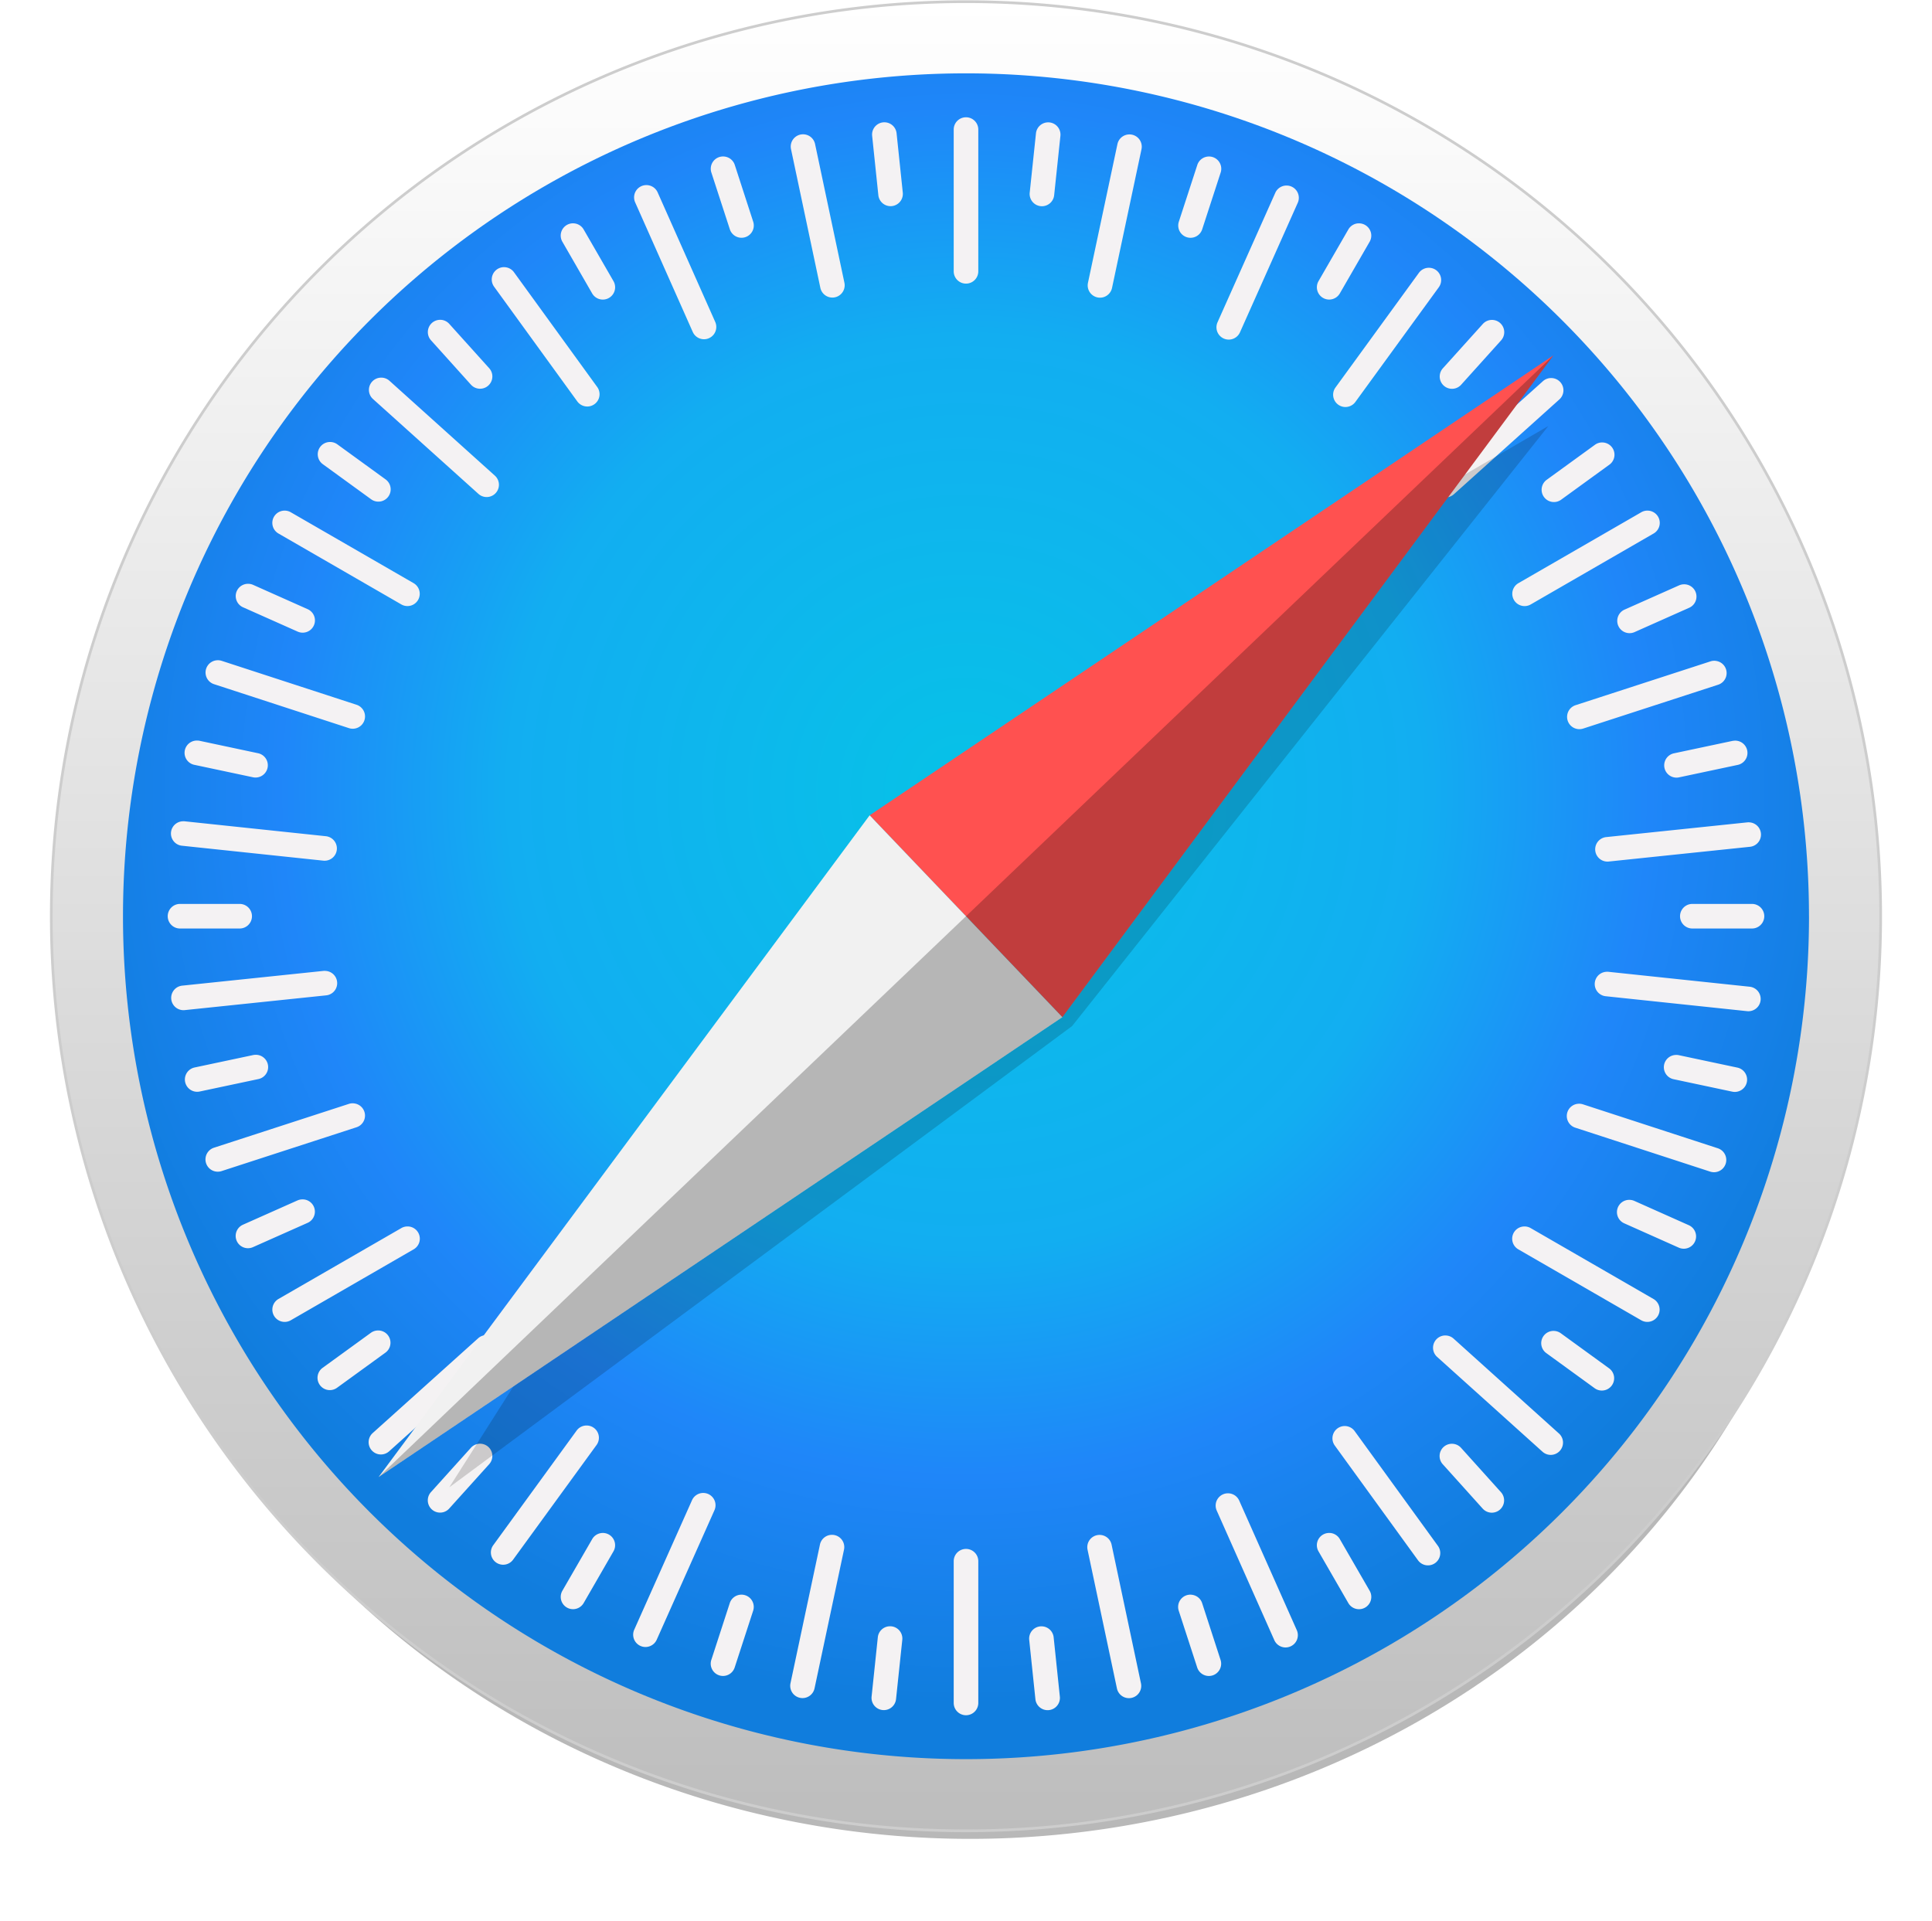 <svg xmlns="http://www.w3.org/2000/svg" xmlns:xlink="http://www.w3.org/1999/xlink" width="250.076" height="248.707" viewBox="0 0 66.166 65.804"><defs><linearGradient id="b"><stop offset="0" stop-color="#06c2e7"/><stop offset=".25" stop-color="#0db8ec"/><stop offset=".5" stop-color="#12aef1"/><stop offset=".75" stop-color="#1f86f9"/><stop offset="1" stop-color="#107ddd"/></linearGradient><linearGradient id="a"><stop offset="0" stop-color="#bdbdbd"/><stop offset="1" stop-color="#fff"/></linearGradient><linearGradient xlink:href="#a" id="d" x1="412.975" y1="237.608" x2="412.975" y2="59.392" gradientUnits="userSpaceOnUse" gradientTransform="translate(206.79 159.773) scale(.352)"/><filter id="f" x="-.021" width="1.042" y="-.022" height="1.045" color-interpolation-filters="sRGB"><feGaussianBlur stdDeviation=".958"/></filter><filter id="c" x="-.048" width="1.096" y="-.048" height="1.096" color-interpolation-filters="sRGB"><feGaussianBlur stdDeviation="3.564"/></filter><radialGradient xlink:href="#b" id="e" cx="413.061" cy="136.818" fx="413.061" fy="136.818" r="82.125" gradientUnits="userSpaceOnUse" gradientTransform="translate(194.545 155.58) scale(.381)"/></defs><path transform="matrix(.339 0 0 .326 -106.77 -14.478)" d="M502.083 148.5a89.108 89.108 0 01-89.108 89.108 89.108 89.108 0 01-89.108-89.108 89.108 89.108 0 0189.108-89.108 89.108 89.108 0 0189.108 89.108z" opacity=".53" paint-order="markers stroke fill" filter="url(#c)"/><path d="M383.294 211.977a31.325 31.325 0 01-31.325 31.325 31.325 31.325 0 01-31.326-31.325 31.325 31.325 0 0131.326-31.325 31.325 31.325 0 0131.325 31.325z" fill="url(#d)" stroke="#cdcdcd" stroke-width=".093" stroke-linecap="round" stroke-linejoin="round" paint-order="markers stroke fill" transform="translate(-318.886 -180.595)"/><path d="M380.84 211.977a28.87 28.87 0 01-28.871 28.87 28.87 28.87 0 01-28.871-28.87 28.87 28.87 0 0128.87-28.87 28.87 28.87 0 0128.871 28.87z" fill="url(#e)" paint-order="markers stroke fill" transform="translate(-318.886 -180.595)"/><path d="M33.083 4.017a.42.42 0 00-.421.42v4.856a.42.42 0 10.842 0V4.438a.42.42 0 00-.421-.421zm-2.754.174a.42.42 0 00-.46.463l.212 2.03a.42.42 0 10.837-.087l-.212-2.03a.42.42 0 00-.377-.376zm5.527.002a.42.42 0 00-.377.375l-.214 2.03a.42.42 0 10.837.089l.214-2.031a.42.42 0 00-.46-.463zM27.5 4.6a.42.42 0 00-.41.508l1.005 4.75a.42.42 0 10.824-.174l-1.005-4.75A.42.42 0 0027.5 4.6zm11.183.004a.42.42 0 00-.414.333l-1.009 4.75a.42.42 0 10.824.175l1.009-4.75a.42.42 0 00-.41-.508zM24.8 5.361a.42.42 0 00-.437.55l.632 1.942a.42.42 0 10.8-.26l-.63-1.942a.42.42 0 00-.365-.29zm16.568.001a.42.42 0 00-.364.29l-.632 1.942a.42.42 0 10.8.26l.632-1.942a.42.42 0 00-.436-.55zM22.13 6.34a.42.42 0 00-.377.592l1.972 4.437a.42.42 0 10.77-.342L22.523 6.59a.42.42 0 00-.393-.25zm21.937.015a.42.42 0 00-.392.25l-1.978 4.434a.42.42 0 10.769.343l1.978-4.434a.42.42 0 00-.377-.593zM19.654 7.65a.42.42 0 00-.394.63l1.02 1.77a.42.42 0 10.73-.421L19.989 7.86a.42.42 0 00-.335-.21zm26.858 0a.419.419 0 00-.335.21l-1.021 1.769a.42.42 0 10.73.42l1.02-1.768a.42.42 0 00-.394-.63zm-29.265 1.5a.422.422 0 00-.326.669l2.85 3.93a.42.42 0 10.682-.494l-2.85-3.93a.42.42 0 00-.356-.174zm31.702.022a.42.42 0 00-.356.174l-2.856 3.926a.42.42 0 10.681.495l2.856-3.926a.42.42 0 00-.325-.669zm-33.852 1.783a.42.42 0 00-.335.702l1.366 1.518a.42.42 0 10.626-.563l-1.367-1.518a.42.42 0 00-.29-.14zm35.975.003a.421.421 0 00-.29.139l-1.367 1.517a.42.42 0 10.625.564l1.367-1.518a.42.42 0 00-.335-.702zm-38.037 1.977a.42.42 0 00-.26.733l3.61 3.248a.42.42 0 10.563-.625l-3.609-3.248a.42.42 0 00-.304-.108zm40.109.014a.419.419 0 00-.304.108l-3.61 3.245a.42.42 0 10.562.626l3.61-3.245a.42.42 0 00-.258-.734zm-41.823 2.19a.42.42 0 00-.262.762l1.652 1.2a.42.42 0 10.495-.681l-1.652-1.2a.42.42 0 00-.233-.081zm43.535.015a.421.421 0 00-.233.08l-1.653 1.2a.42.42 0 10.495.681l1.653-1.2a.42.42 0 00-.262-.76zM9.72 17.49a.42.42 0 00-.18.785l4.204 2.427a.42.42 0 10.42-.729L9.96 17.546a.42.42 0 00-.24-.056zm46.728 0a.417.417 0 00-.24.056l-4.205 2.427a.42.42 0 10.42.73l4.206-2.428a.42.42 0 00-.181-.785zm-47.94 2.506a.42.42 0 00-.18.806l1.866.831a.42.42 0 10.343-.768l-1.866-.832a.42.42 0 00-.163-.037zm49.158.017a.42.42 0 00-.164.037l-1.865.83a.42.42 0 10.342.77l1.866-.831a.42.42 0 00-.179-.806zM7.429 22.615a.42.42 0 00-.094.82l4.615 1.504a.42.42 0 10.261-.8l-4.616-1.504a.421.421 0 00-.166-.02zm51.314.018a.408.408 0 00-.166.02l-4.617 1.5a.42.42 0 10.26.801l4.617-1.5a.42.42 0 00-.094-.82zM6.756 25.365a.42.42 0 00-.09.833l1.998.424a.42.42 0 10.175-.823l-1.998-.425a.413.413 0 00-.085-.009zm52.655.004a.518.518 0 00-.085.009l-1.998.424a.42.42 0 10.175.823l1.998-.424a.42.42 0 00-.09-.833zM6.247 28.13a.42.42 0 00-.003.838l4.828.51a.42.42 0 10.089-.837l-4.829-.51a.432.432 0 00-.085 0zm53.676.037a.386.386 0 00-.085 0l-4.83.504a.42.42 0 10.088.837l4.83-.504a.42.42 0 00-.003-.837zM6.165 30.96a.42.42 0 100 .842h2.043a.42.42 0 100-.842zm51.793 0a.42.42 0 100 .842h2.043a.42.42 0 100-.842zm-46.803 2.295a.384.384 0 00-.085 0l-4.83.504a.42.42 0 10.088.838l4.83-.504a.42.42 0 00-.003-.838zm43.853.03a.42.42 0 00-.003.838l4.828.51a.42.42 0 10.089-.837l-4.828-.51a.434.434 0 00-.086-.001zm-46.26 2.843a.43.43 0 00-.085.01l-1.998.424a.42.42 0 10.175.823l1.998-.424a.42.42 0 00-.09-.833zm48.67.005a.42.42 0 00-.09.833l1.997.424a.42.42 0 10.175-.824l-1.998-.424a.413.413 0 00-.085-.01zM12.111 37.79a.408.408 0 00-.166.02l-4.617 1.5a.42.42 0 10.26.801l4.617-1.5a.42.42 0 00-.094-.82zm41.937.015a.42.42 0 00-.094.82l4.616 1.504a.42.42 0 10.26-.8l-4.615-1.504a.421.421 0 00-.167-.02zM10.35 41.08a.42.42 0 00-.163.036l-1.866.831a.42.42 0 10.342.769l1.866-.83a.42.42 0 00-.179-.806zm45.459.016a.42.42 0 00-.18.805l1.865.832a.42.42 0 10.343-.769l-1.865-.832a.42.42 0 00-.163-.036zm-41.826.912a.417.417 0 00-.24.056L9.538 44.49a.42.42 0 10.421.73l4.205-2.428a.42.42 0 00-.181-.785zm38.2 0a.42.42 0 00-.181.785l4.205 2.427a.42.42 0 10.42-.729l-4.204-2.427a.42.42 0 00-.24-.056zM12.934 45.57a.421.421 0 00-.233.08l-1.653 1.2a.42.42 0 10.495.682l1.653-1.2a.42.42 0 00-.262-.762zm40.288.015a.42.42 0 00-.262.762l1.652 1.2a.42.42 0 10.495-.681l-1.652-1.2a.42.42 0 00-.233-.081zm-36.544.145a.418.418 0 00-.304.108l-3.61 3.245a.42.42 0 10.562.626l3.61-3.245a.42.42 0 00-.258-.734zm32.8.011a.421.421 0 00-.26.734l3.609 3.248a.42.42 0 10.563-.625l-3.608-3.249a.42.42 0 00-.304-.107zm-29.375 3.084a.42.42 0 00-.355.173l-2.856 3.927a.42.42 0 10.68.495l2.857-3.926a.42.42 0 00-.326-.669zm25.936.018a.421.421 0 00-.326.668l2.85 3.93a.42.42 0 10.682-.494l-2.851-3.93a.42.42 0 00-.355-.174zm-29.623.606a.421.421 0 00-.29.14l-1.367 1.517a.42.42 0 10.625.563l1.367-1.517a.42.42 0 00-.335-.703zm33.331.002a.42.42 0 00-.335.702l1.366 1.518a.42.42 0 10.626-.563l-1.366-1.518a.42.42 0 00-.291-.139zm-25.655 1.684a.419.419 0 00-.393.25l-1.978 4.433a.42.42 0 10.77.343l1.977-4.434a.42.42 0 00-.376-.592zm17.955.012a.42.42 0 00-.377.592l1.972 4.437a.42.42 0 10.77-.342l-1.972-4.437a.42.42 0 00-.393-.25zm-21.431 1.359a.419.419 0 00-.335.21l-1.021 1.768a.42.42 0 10.729.421l1.02-1.769a.42.42 0 00-.393-.63zm24.934 0a.42.42 0 00-.394.63l1.021 1.77a.42.42 0 10.73-.422l-1.022-1.769a.42.42 0 00-.335-.21zm-17.054.063a.42.42 0 00-.415.334l-1.009 4.749a.42.42 0 10.824.175l1.009-4.75a.42.42 0 00-.41-.508zm9.16.003a.42.42 0 00-.41.508l1.006 4.75a.42.42 0 10.823-.175l-1.006-4.75a.42.42 0 00-.414-.333zm-4.573.48a.42.42 0 00-.421.42v4.855a.42.42 0 10.842 0v-4.855a.42.42 0 00-.421-.42zm-7.727 1.568a.42.42 0 00-.364.29l-.631 1.942a.42.42 0 10.8.26l.632-1.942a.42.42 0 00-.437-.55zm15.45 0a.42.42 0 00-.437.55l.632 1.943a.42.42 0 10.8-.26l-.63-1.942a.42.42 0 00-.365-.29zm-10.365 1.083a.42.42 0 00-.378.375l-.213 2.03a.42.42 0 10.837.088l.214-2.03a.42.42 0 00-.46-.463zm5.267.002a.42.42 0 00-.46.463l.212 2.03a.42.42 0 10.837-.088l-.212-2.03a.42.42 0 00-.377-.375z" fill="#f4f2f3" paint-order="markers stroke fill"/><path transform="translate(-112.095 -20.822) scale(.352)" d="M469.096 100.607l-65.51 38.061-41.42 65.207 60.595-44.882z" opacity=".409" paint-order="markers stroke fill" filter="url(#f)"/><path d="M36.383 34.838l-6.6-6.913 23.416-15.752z" fill="#ff5150" paint-order="markers stroke fill"/><path d="M36.383 34.838l-6.6-6.913L12.966 50.59z" fill="#f1f1f1" paint-order="markers stroke fill"/><path d="M12.967 50.59l23.416-15.752L53.2 12.173z" opacity=".243"/></svg>